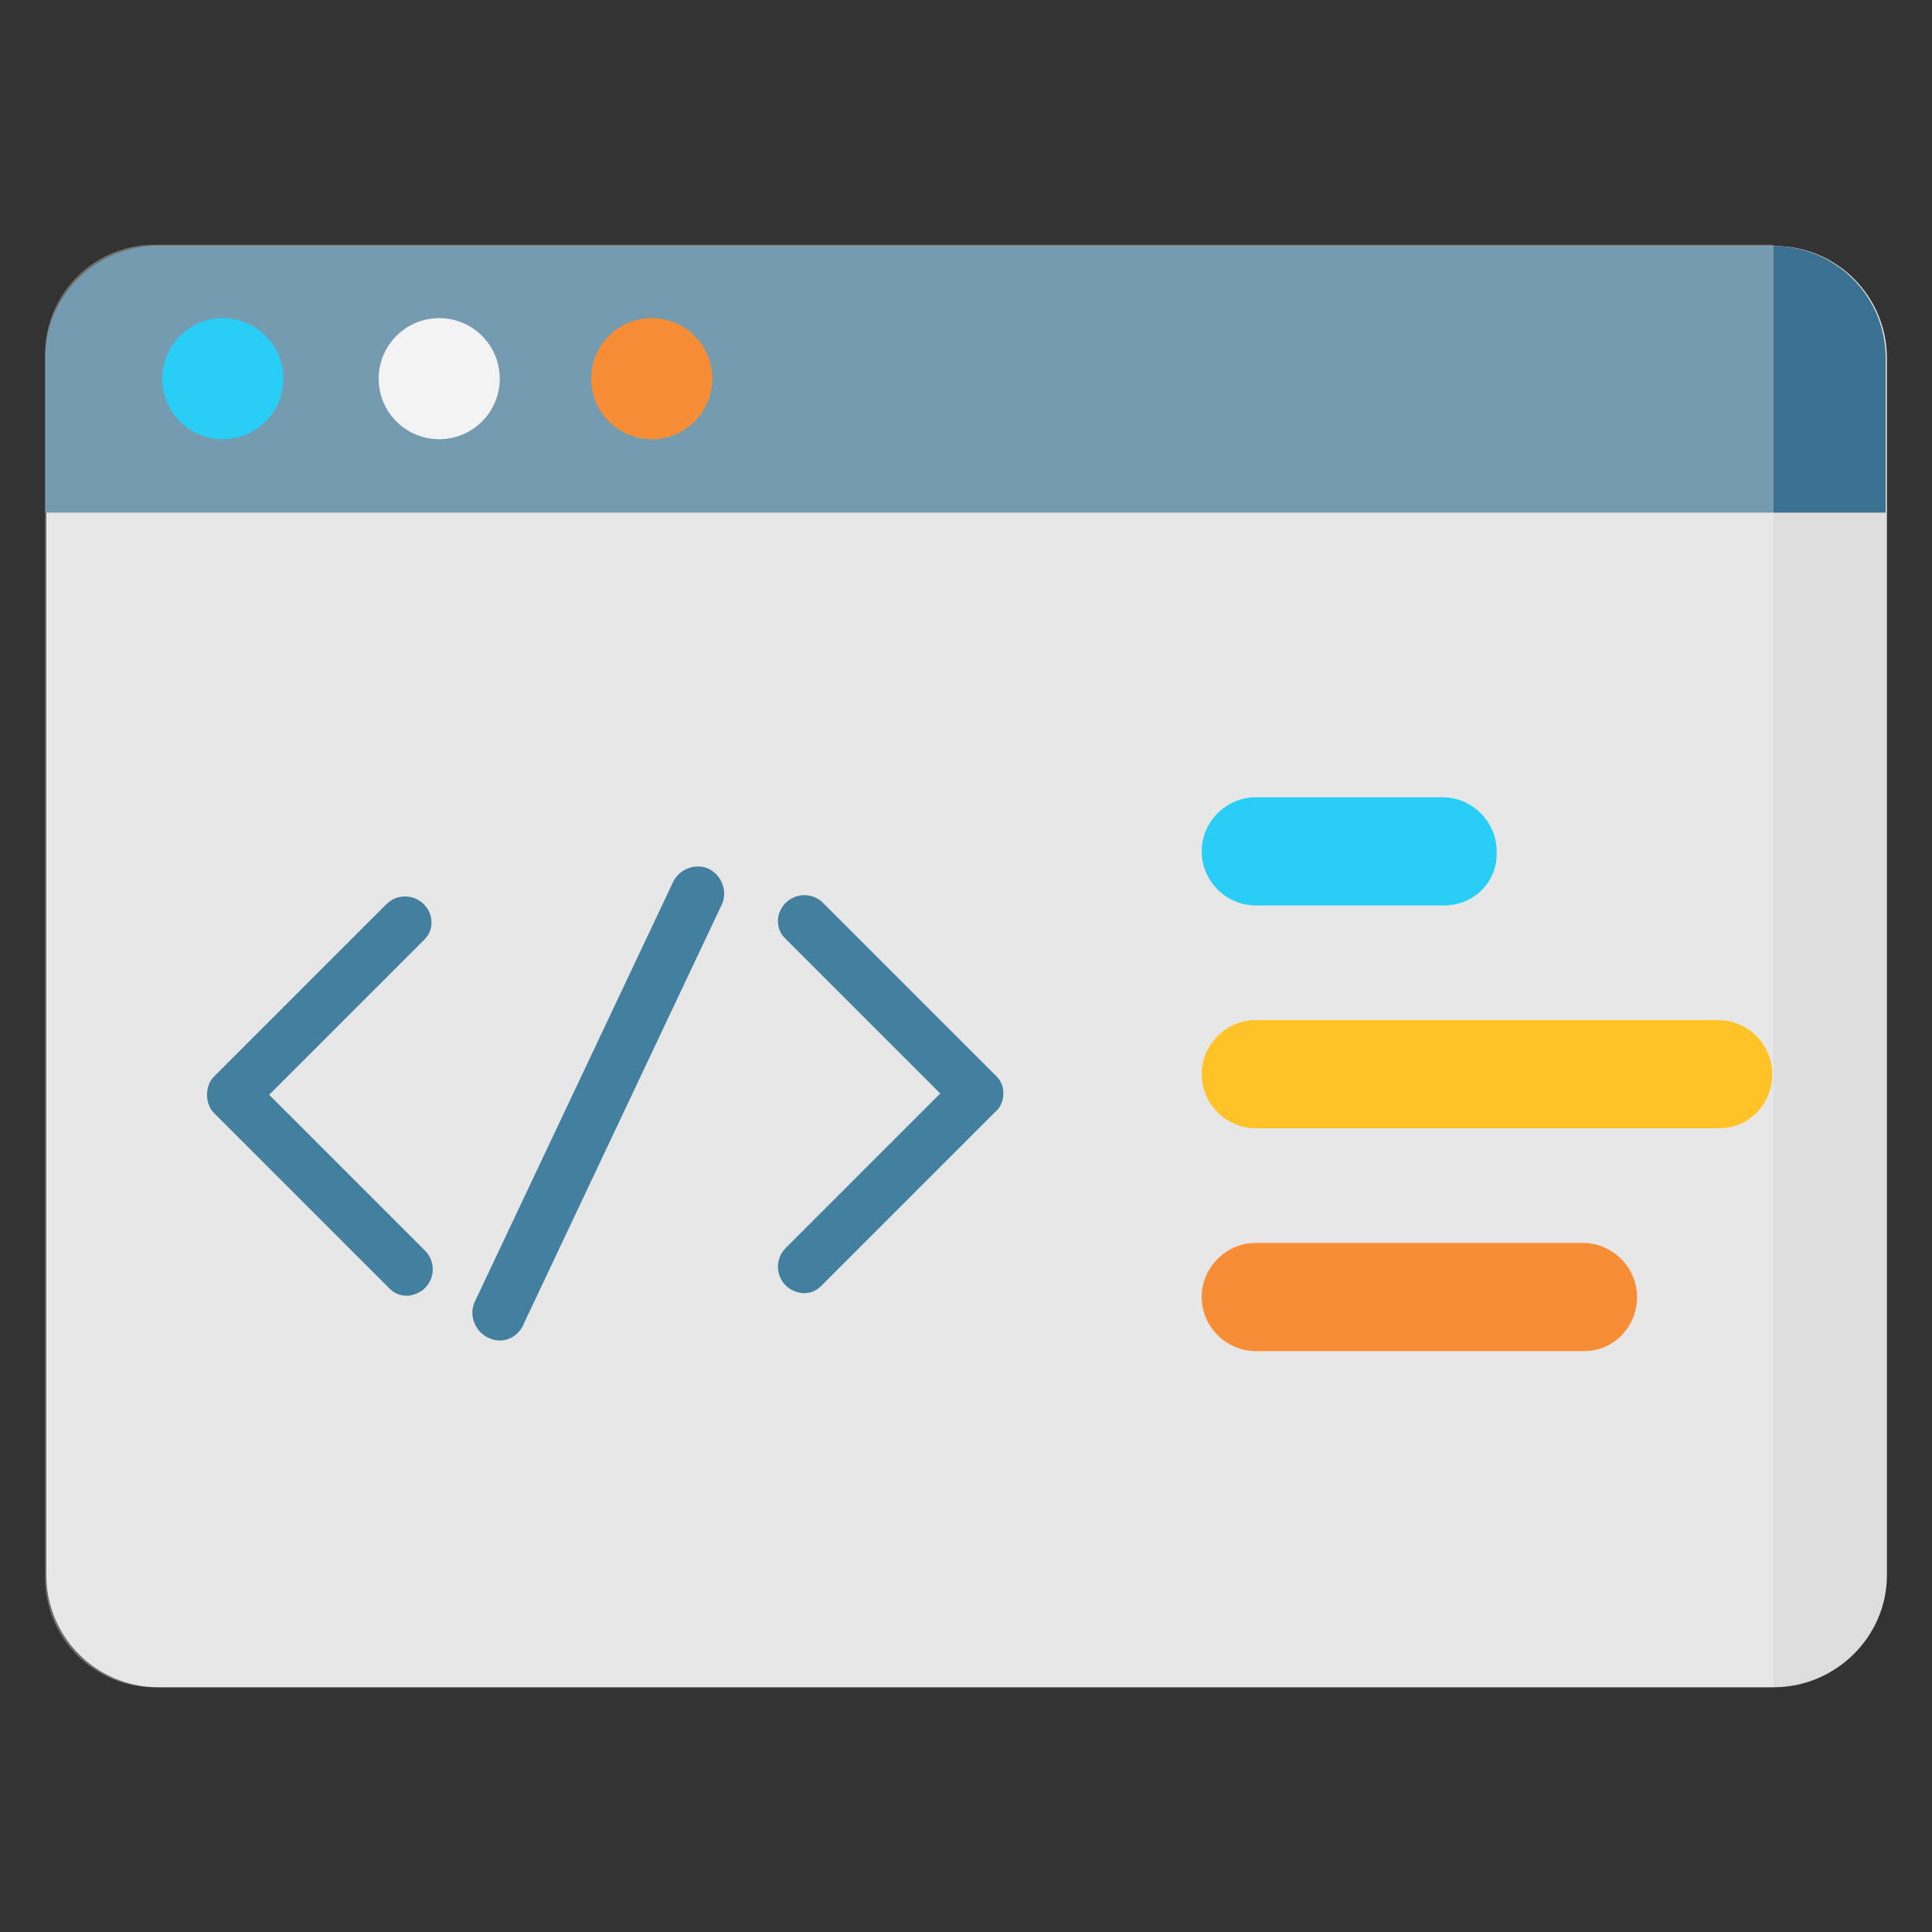 <?xml version="1.0" encoding="utf-8"?>
<!-- Generator: Adobe Illustrator 26.0.1, SVG Export Plug-In . SVG Version: 6.00 Build 0)  -->
<svg version="1.1" id="圖層_1" xmlns="http://www.w3.org/2000/svg" xmlns:xlink="http://www.w3.org/1999/xlink" x="0px" y="0px"
	 viewBox="0 0 150 150" style="enable-background:new 0 0 150 150;" xml:space="preserve">
<rect x="0" y="0" width="150" height="150" fill="#333333" stroke="none"/>
<style type="text/css">
	.st0{display:none;}
	.st1{display:inline;}
	.st2{fill:#CE845C;}
	.st3{fill:#E29A6C;}
	.st4{display:inline;fill:#FCF1F2;}
	.st5{fill:#F2F2F2;}
	.st6{fill:#FFFFFF;}
	.st7{display:inline;fill:#FFD05B;}
	.st8{display:inline;fill:#FFE077;}
	.st9{display:inline;fill:#D3C6C3;}
	.st10{display:inline;fill:#E6D6D1;}
	.st11{fill:#9AE59C;}
	.st12{fill:#BAF39A;}
	.st13{fill:#82D182;}
	.st14{display:inline;fill:#F1F1F1;}
	.st15{display:inline;fill:#4D4D4D;}
	.st16{display:inline;fill:#D4D4D4;}
	.st17{display:inline;fill:#E29A6C;}
	.st18{fill:#4D4D4D;}
	.st19{display:inline;fill:#CECECE;}
	.st20{fill:#1E90FF;}
	.st21{display:inline;fill:#BCBCBC;}
	.st22{display:inline;fill:#DB8733;}
	.st23{display:inline;fill:#EDAF54;}
	.st24{display:inline;fill:#FFD47D;}
	.st25{display:inline;fill:#E89E46;}
	.st26{display:inline;fill:#3A7190;}
	.st27{display:inline;fill:#B4DBFF;}
	.st28{display:inline;fill:#DFEBFA;}
	.st29{fill:#DDDDDD;}
	.st30{fill:#3A7190;}
	.st31{opacity:0.3;fill:#FFFFFF;enable-background:new    ;}
	.st32{fill:#29CEF6;}
	.st33{fill:#F3F3F3;}
	.st34{fill:#F78E36;}
	.st35{fill:#FFC328;}
	.st36{fill:#43809F;}
	.st37{display:inline;fill:#4380A0;}
	.st38{display:inline;fill:#3B7191;}
	.st39{display:inline;fill:#BBF7FF;}
	.st40{display:inline;fill:#8BF0FF;}
	.st41{display:inline;fill:#A9DBF5;}
	.st42{display:inline;fill:#88C3E0;}
	.st43{display:inline;fill:#CE845C;}
	.st44{display:inline;fill:#F3F3F3;}
	.st45{display:inline;fill:#E4E4E4;}
</style>
<g class="st0">
	<g class="st1">
		<path class="st2" d="M144,33.4h-8.8c3.1,0,5.7,2.5,5.7,5.7v89.5c0,5.7-4.7,10.4-10.4,10.4h8.7c5.9,0,10.7-4.8,10.7-10.7v-89
			C149.9,36,147.2,33.4,144,33.4z"/>
		<path class="st3" d="M140.8,128.6V39.1c0-3.1-2.5-5.7-5.7-5.7H6.1H6c-3.1,0-5.7,2.5-5.7,5.7v0.2v89v0.3c0,5.7,4.7,10.4,10.4,10.4
			H11h119.5C136.2,138.9,140.8,134.3,140.8,128.6z"/>
	</g>
	<path class="st4" d="M73.1,130.1H11.7c-1.1,0-1.9-0.9-1.9-1.9V27c0-1.1,0.9-1.9,1.9-1.9h61.5c1.1,0,1.9,0.9,1.9,1.9v101.1
		C75.1,129.2,74.2,130.1,73.1,130.1z"/>
	<g class="st1">
		<path class="st5" d="M138.5,25.1H130c1,0,1.8,0.8,1.8,1.8v101.3c0,1-0.8,1.8-1.8,1.8h8.5c1.1,0,1.9-0.9,1.9-1.9V27
			C140.4,26,139.5,25.1,138.5,25.1z"/>
		<path class="st6" d="M131.8,128.2V26.9c0-1-0.8-1.8-1.8-1.8H77h-0.1c-1,0-1.8,0.8-1.8,1.8V27v101.1v0.1c0,1,0.8,1.8,1.8,1.8H77h53
			C131,130.1,131.8,129.2,131.8,128.2z"/>
	</g>
	<path class="st7" d="M64.1,89.2H20.6c-1.1,0-2-0.9-2-2V65.9c0-1.1,0.9-2,2-2h43.5c1.1,0,2,0.9,2,2v21.3
		C66.1,88.3,65.2,89.2,64.1,89.2z"/>
	<path class="st8" d="M129.8,89.2H86.3c-1.1,0-2-0.9-2-2V65.9c0-1.1,0.9-2,2-2h43.5c1.1,0,2,0.9,2,2v21.3
		C131.8,88.3,130.9,89.2,129.8,89.2z"/>
	<path class="st9" d="M61.4,100.7H23.3c-1.4,0-2.5-1.1-2.5-2.5l0,0c0-1.4,1.1-2.5,2.5-2.5h38.1c1.4,0,2.5,1.1,2.5,2.5l0,0
		C63.9,99.6,62.8,100.7,61.4,100.7z"/>
	<path class="st9" d="M61.4,109.6H23.3c-1.4,0-2.5-1.1-2.5-2.5l0,0c0-1.4,1.1-2.5,2.5-2.5h38.1c1.4,0,2.5,1.1,2.5,2.5l0,0
		C63.9,108.4,62.8,109.6,61.4,109.6z"/>
	<path class="st9" d="M49.1,119.1H23.3c-1.4,0-2.5-1.1-2.5-2.5l0,0c0-1.4,1.1-2.5,2.5-2.5h25.8c1.4,0,2.5,1.1,2.5,2.5l0,0
		C51.7,118,50.5,119.1,49.1,119.1z"/>
	<path class="st10" d="M127.1,100.7H89c-1.4,0-2.5-1.1-2.5-2.5l0,0c0-1.4,1.1-2.5,2.5-2.5h38.1c1.4,0,2.5,1.1,2.5,2.5l0,0
		C129.6,99.6,128.5,100.7,127.1,100.7z"/>
	<path class="st10" d="M127.1,109.6H89c-1.4,0-2.5-1.1-2.5-2.5l0,0c0-1.4,1.1-2.5,2.5-2.5h38.1c1.4,0,2.5,1.1,2.5,2.5l0,0
		C129.6,108.4,128.5,109.6,127.1,109.6z"/>
	<path class="st10" d="M114.8,119.1H89c-1.4,0-2.5-1.1-2.5-2.5l0,0c0-1.4,1.1-2.5,2.5-2.5h25.8c1.4,0,2.5,1.1,2.5,2.5l0,0
		C117.4,118,116.2,119.1,114.8,119.1z"/>
	<g class="st1">
		<path class="st11" d="M119.9,10.6h-8.1c3.1,0,5.6,2.5,5.6,5.6v33.2c0,3.1-2.5,5.6-5.6,5.6h8.1c3.2,0,5.8-2.6,5.8-5.8V16.4
			C125.7,13.2,123.1,10.6,119.9,10.6z"/>
		<path class="st12" d="M117.4,49.4V16.2c0-3.1-2.5-5.6-5.6-5.6H30.3h-0.1c-1.4,0-2.6,0.5-3.6,1.3c-1.2,1-2,2.6-2,4.3v33.2
			c0,1.7,0.8,3.3,2,4.3c1,0.8,2.2,1.3,3.6,1.3h0.1h81.5C114.8,55,117.4,52.5,117.4,49.4z"/>
	</g>
	<g class="st1">
		<path class="st13" d="M38.9,47.3c-1.8,0-2.4-0.9-1.8-2.6L44.9,21c0.2-0.6,0.5-1.1,1-1.4s1-0.5,1.6-0.5h1.1c0.6,0,1.2,0.2,1.7,0.5
			s0.8,0.8,1,1.4l7.8,23.6c0.6,1.8-0.1,2.7-1.9,2.7c-1.3,0-2.1-0.6-2.5-1.8L53,39.3h-4.9h-4.9l-1.9,6.3C41,46.7,40.2,47.3,38.9,47.3
			z M44.2,35.8H48h3.9L50.8,32c-0.5-1.7-1.3-4.3-2.2-7.8c-0.2-0.7-0.4-1.3-0.5-1.6H48c-0.7,2.8-1.6,5.9-2.6,9.4L44.2,35.8z"/>
		<path class="st13" d="M68.9,47.3c-0.7,0-1.2-0.2-1.6-0.6c-0.4-0.4-0.6-0.9-0.6-1.6V21.6c0-0.7,0.2-1.3,0.7-1.8s1.1-0.7,1.8-0.7
			h6.2c6.6,0,10,2.3,10,6.9c0,1.4-0.4,2.6-1.1,3.7c-0.7,1.2-1.7,2-3,2.4v0.2c1.7,0.4,3,1.1,4,2.2c1,1.2,1.6,2.7,1.6,4.5
			c0,2.7-1,4.8-3.1,6.2c-1.9,1.4-4.5,2-7.7,2h-4.7L68.9,47.3L68.9,47.3z M71.1,30.9h3.8c4.1,0,6.1-1.4,6.1-4.3
			c0-1.5-0.5-2.5-1.5-3.1c-0.9-0.6-2.4-0.9-4.5-0.9h-3.9v4.2V30.9z M71.1,43.8h4.5c4.6,0,6.9-1.7,6.9-5c0-3-2.3-4.6-6.9-4.6h-4.5V39
			V43.8z"/>
		<path class="st13" d="M106.1,47.8c-3.7,0-6.6-1.3-8.9-3.8c-2.4-2.7-3.6-6.2-3.6-10.7s1.2-8.1,3.7-10.8c2.4-2.6,5.4-3.9,9-3.9
			c2.5,0,4.8,0.8,6.9,2.5c0.8,0.7,0.8,1.5,0,2.4c-0.8,1-1.8,1.1-2.8,0.2c-1.2-0.8-2.5-1.3-4-1.3c-2.5,0-4.4,1-5.9,2.9
			s-2.3,4.5-2.3,7.8s0.7,6,2.2,7.9s3.4,2.9,5.9,2.9c1.8,0,3.3-0.5,4.7-1.6c1-0.9,2-0.9,2.8,0.2c0.7,0.8,0.7,1.7-0.2,2.5
			C111.6,46.9,109.1,47.8,106.1,47.8z"/>
	</g>
</g>
<g class="st0">
	<path class="st14" d="M108.3,150H12.9c-4.2,0-7.6-3.4-7.6-7.6V7.6C5.3,3.4,8.7,0,12.9,0h94.4c4.7,0,8.6,3.9,8.6,8.6v133.8
		C115.9,146.6,112.5,150,108.3,150z"/>
	<path class="st7" d="M144.7,121.2h-16V15.6c0-4.3,3.5-7.8,7.8-7.8h0.3c4.3,0,7.8,3.5,7.8,7.8L144.7,121.2L144.7,121.2z"/>
	<polygon class="st7" points="128.7,118.7 144.7,118.7 144.7,121.5 139.4,141.9 134.3,141.9 128.7,121.5 	"/>
	<rect x="128.7" y="30.7" class="st15" width="16" height="88.1"/>
	<rect x="23.1" y="59.5" class="st7" width="25.1" height="26"/>
	<rect x="23.1" y="106.3" class="st7" width="25.1" height="26"/>
	<rect x="61.5" y="56.8" class="st16" width="38.7" height="5"/>
	<rect x="61.5" y="69.9" class="st16" width="38.7" height="5"/>
	<rect x="61.5" y="83" class="st16" width="38.7" height="5"/>
	<rect x="61.5" y="103.2" class="st16" width="38.7" height="5"/>
	<rect x="61.5" y="116.3" class="st16" width="38.7" height="5"/>
	<rect x="61.5" y="129.3" class="st16" width="38.7" height="5"/>
	<path class="st17" d="M55.7,61.1L52,57.8L38,73.5l-5.7-5.1L29,72.1l7.8,7c0.9,0.8,2.2,0.7,3-0.1l0,0l0,0l0,0l1.9-2.1l0,0L55.7,61.1
		z"/>
	<path class="st17" d="M55.7,107.7l-3.7-3.3l-14,15.7l-5.7-5.1l-3.3,3.7l7.8,7c0.9,0.8,2.2,0.7,3-0.1l0,0l0,0l0,0l1.9-2.1l0,0
		L55.7,107.7z"/>
	<g class="st1">
		<path class="st18" d="M27.4,43.6c-1.4,0-2.1-0.7-2.1-2.1V20.9h-6c-1.1,0-1.7-0.6-1.7-1.7s0.6-1.7,1.7-1.7h8h8.1
			c1.1,0,1.7,0.6,1.7,1.7c0,1.2-0.6,1.7-1.7,1.7h-6v20.7C29.5,42.9,28.8,43.6,27.4,43.6z"/>
		<path class="st18" d="M44.4,43.6c-0.7,0-1.2-0.2-1.7-0.6c-0.4-0.4-0.6-1-0.6-1.7V19.7c0-0.7,0.2-1.2,0.6-1.7
			c0.4-0.4,1-0.6,1.7-0.6h11.5c1.1,0,1.7,0.6,1.7,1.7c0,1.2-0.6,1.7-1.7,1.7h-9.6v7.3h7.9c1.2,0,1.7,0.6,1.7,1.7
			c0,1.2-0.6,1.7-1.7,1.7h-7.9V40h10c1.2,0,1.7,0.6,1.7,1.7c0,1.2-0.6,1.7-1.7,1.7H50h-5.6V43.6z"/>
		<path class="st18" d="M71.3,44.1c-3,0-5.7-0.9-8-2.7c-0.9-0.8-0.9-1.6-0.2-2.5c0.9-1,1.8-1.1,2.8-0.2c1.8,1.2,3.6,1.8,5.4,1.8
			c1.6,0,2.8-0.3,3.7-1c0.9-0.7,1.3-1.6,1.3-2.7c0-1.1-0.4-1.9-1.2-2.6c-0.5-0.4-1.4-0.9-2.9-1.6h-0.1L68.5,31
			c-3.6-1.5-5.3-3.8-5.3-6.9c0-2.1,0.8-3.8,2.4-5.2s3.7-2.1,6.2-2.1s4.8,0.8,6.7,2.3c0.8,0.7,0.9,1.4,0.2,2.3
			c-0.8,0.9-1.6,1-2.6,0.3c-1.4-0.8-2.8-1.2-4.3-1.2c-1.4,0-2.4,0.3-3.2,0.9c-0.8,0.6-1.2,1.4-1.2,2.5c0,1,0.4,1.8,1.3,2.5
			c0.5,0.4,1.5,0.9,2.9,1.5l3.6,1.5c1.7,0.7,3,1.6,3.8,2.6c1,1.2,1.5,2.7,1.5,4.5c0,2.2-0.8,4-2.5,5.4
			C76.3,43.3,74.1,44.1,71.3,44.1z"/>
		<path class="st18" d="M92.4,43.6c-1.4,0-2.1-0.7-2.1-2.1V20.9h-6c-1.1,0-1.7-0.6-1.7-1.7s0.6-1.7,1.7-1.7h8h8.1
			c1.1,0,1.7,0.6,1.7,1.7c0,1.2-0.6,1.7-1.7,1.7h-6v20.7C94.5,42.9,93.8,43.6,92.4,43.6z"/>
	</g>
</g>
<g class="st0">
	<path class="st19" d="M116.1,138.9h-90c-3.5,0-6.4-2.9-6.4-6.4V6.4c0-3.5,2.9-6.4,6.4-6.4h90.1c3.5,0,6.4,2.9,6.4,6.4v126
		C122.6,136,119.7,138.9,116.1,138.9z"/>
	<path class="st14" d="M105.8,149.9H15.7c-3.5,0-6.4-2.9-6.4-6.4v-126c0-3.5,2.9-6.4,6.4-6.4h90.1c3.5,0,6.4,2.9,6.4,6.4v126
		C112.2,147,109.3,149.9,105.8,149.9z"/>
	<g class="st1">
		<path class="st20" d="M28.9,58.6c-1.2-1.8-0.5-3,1.9-3.7c3.1-1.1,5.7-2.4,8-4.1c-2.4-2.9-4.6-6.8-6.3-11.5h-2.2
			c-1.5,0-2.3-0.8-2.3-2.3s0.8-2.3,2.3-2.3h9.9v-2.5c0-1.6,0.8-2.4,2.4-2.4c1.6,0,2.4,0.8,2.4,2.4v2.5h6h3.9c1.5,0,2.3,0.8,2.3,2.3
			s-0.8,2.3-2.3,2.3h-2.2c-1.6,4.4-3.8,8.1-6.5,11.3c2.1,1.6,4.7,2.9,7.7,4c2.7,0.7,3.4,2.1,2,4c-0.9,1.2-2.1,1.6-3.8,1
			c-3.8-1.3-7-3-9.7-5.3c-2.8,2.2-6,4-9.7,5.3C30.9,60.2,29.7,59.9,28.9,58.6z M42.5,47.3c2-2.3,3.6-5,4.7-8h-4.8h-4.8
			C38.7,42.3,40.4,45,42.5,47.3z"/>
	</g>
	<path class="st21" d="M100.6,34.8H67c-1.4,0-2.5-1.1-2.5-2.5l0,0c0-1.4,1.1-2.5,2.5-2.5h33.5c1.4,0,2.5,1.1,2.5,2.5l0,0
		C103,33.7,101.9,34.8,100.6,34.8z"/>
	<path class="st21" d="M100.6,47.8H67c-1.4,0-2.5-1.1-2.5-2.5l0,0c0-1.4,1.1-2.5,2.5-2.5h33.5c1.4,0,2.5,1.1,2.5,2.5l0,0
		C103,46.7,101.9,47.8,100.6,47.8z"/>
	<path class="st21" d="M85.9,60.8H67c-1.4,0-2.5-1.1-2.5-2.5l0,0c0-1.4,1.1-2.5,2.5-2.5h18.9c1.4,0,2.5,1.1,2.5,2.5l0,0
		C88.4,59.7,87.3,60.8,85.9,60.8z"/>
	<path class="st16" d="M62.1,84.1H28.6c-1.4,0-2.5-1.1-2.5-2.5l0,0c0-1.4,1.1-2.5,2.5-2.5h33.5c1.4,0,2.5,1.1,2.5,2.5l0,0
		C64.6,83,63.5,84.1,62.1,84.1z"/>
	<path class="st16" d="M62.1,97H28.6c-1.4,0-2.5-1.1-2.5-2.5l0,0c0-1.4,1.1-2.5,2.5-2.5h33.5c1.4,0,2.5,1.1,2.5,2.5l0,0
		C64.6,95.9,63.5,97,62.1,97z"/>
	<path class="st16" d="M47.5,110H28.6c-1.4,0-2.5-1.1-2.5-2.5l0,0c0-1.4,1.1-2.5,2.5-2.5h18.9c1.4,0,2.5,1.1,2.5,2.5l0,0
		C49.9,108.9,48.8,110,47.5,110z"/>
	<path class="st22" d="M140,35.9l-5.3-3c-1.7-1-3.9-0.4-4.9,1.3l-4.5,7.8l3.7,6.6h7.7l4.5-7.8C142.3,39.1,141.7,36.9,140,35.9z"/>
	<path class="st23" d="M123.5,40.8l15.2,8.8c1.7,1,2.3,3.2,1.3,4.9l-3.6,6.2l-14.7-1.6L115,48.4l3.6-6.2
		C119.6,40.4,121.8,39.8,123.5,40.8z"/>
	<path class="st24" d="M100.8,122.4H87.5L79.4,110L115,48.3l21.4,12.3L100.8,122.4z"/>
	<path class="st23" d="M93.4,132.6L78,139.8c-1.1,0.5-2.4-0.2-2.5-1.5l-1.2-16.8c-0.1-1.4,0.2-2.9,0.9-4.1l4.3-7.4l21.4,12.3
		l-4.2,7.3C95.8,131,94.7,132,93.4,132.6z"/>
	<path class="st22" d="M140,54.5l-3.6,6.2l-9.3-5.4l3.6-6.2c1-1.7,0.4-3.9-1.3-4.9l9.3,5.4C140.4,50.6,141,52.8,140,54.5z"/>
	<path class="st25" d="M91.5,117l35.6-61.7l9.3,5.4l-35.6,61.7L91.5,117z"/>
	<path class="st22" d="M100.8,122.4l-4.2,7.3c-0.7,1.3-1.9,2.3-3.2,2.9L78,139.8c-1.1,0.5-2.5-0.2-2.5-1.5l-0.5-6.8l9.2-4.2
		c1.3-0.6,2.5-1.6,3.2-2.9l4.2-7.3L100.8,122.4z"/>
</g>
<g class="st0">
	<path class="st26" d="M136.3,24.8H13.7C6.1,24.8,0,31,0,38.5v77.2c0,7.5,6.1,13.7,13.7,13.7h49.7c4.1,0,4.1,8.6,11.6,8.6
		c8,0,8-8.6,11.8-8.6h49.5c7.5,0,13.7-6.1,13.7-13.7V38.5C149.9,31,143.8,24.8,136.3,24.8z"/>
	<path class="st27" d="M69.1,119H15.9c-3.2,0-5.8-2.6-5.8-5.8V22.7c0-3.2,2.6-5.8,5.8-5.8h53.2c3.2,0,5.8,2.6,5.8,5.8v90.4
		C75,116.4,72.3,119,69.1,119z"/>
	<path class="st28" d="M69.7,119H26.8c-2.9,0-5.3-2.4-5.3-5.3V22.2c0-2.9,2.4-5.3,5.3-5.3h42.8c2.9,0,5.3,2.4,5.3,5.3v91.5
		C75,116.6,72.6,119,69.7,119z"/>
	<path class="st27" d="M134,119H80.8c-3.2,0-5.8-2.6-5.8-5.8V22.7c0-3.2,2.6-5.8,5.8-5.8H134c3.2,0,5.8,2.6,5.8,5.8v90.4
		C139.8,116.4,137.2,119,134,119z"/>
	<path class="st28" d="M134.5,119H91.7c-2.9,0-5.3-2.4-5.3-5.3V22.2c0-2.9,2.4-5.3,5.3-5.3h42.8c2.9,0,5.3,2.4,5.3,5.3v91.5
		C139.8,116.6,137.5,119,134.5,119z"/>
	<g class="st1">
		<path class="st20" d="M35.7,65.4c-1.1-1.6-0.5-2.7,1.7-3.4c2.8-1,5.2-2.2,7.2-3.7c-2.2-2.7-4.2-6.2-5.8-10.5h-2
			c-1.4,0-2.1-0.7-2.1-2.1s0.7-2.1,2.1-2.1h9v-2.3c0-1.4,0.7-2.2,2.2-2.2c1.4,0,2.2,0.7,2.2,2.2v2.3h5.6h3.6c1.4,0,2.1,0.7,2.1,2.1
			s-0.7,2.1-2.1,2.1h-2c-1.5,4-3.4,7.4-6,10.3c1.9,1.5,4.3,2.7,7,3.6c2.5,0.7,3.1,1.9,1.8,3.7c-0.8,1.1-1.9,1.4-3.5,0.9
			c-3.4-1.1-6.4-2.8-8.9-4.8c-2.5,2-5.5,3.6-8.8,4.9C37.6,66.9,36.4,66.6,35.7,65.4z M48.1,55.2c1.8-2.1,3.3-4.5,4.3-7.3H48h-4.4
			C44.7,50.6,46.2,53,48.1,55.2z"/>
	</g>
	<g class="st1">
		<path class="st20" d="M105.9,67c-2.3,0-3-1.1-2.4-3.3l7.4-22.9c0.2-0.6,0.5-1,1-1.4c0.5-0.3,1-0.5,1.6-0.5h2.6
			c0.6,0,1.1,0.2,1.6,0.5c0.5,0.4,0.8,0.8,1,1.4l7.5,23.4c0.3,0.9,0.2,1.5-0.1,2c-0.4,0.5-1,0.7-1.9,0.7h-0.9
			c-0.6,0-1.2-0.2-1.7-0.5c-0.5-0.4-0.8-0.9-1-1.5l-1.4-5.2h-4.6H110l-1.4,4.9C108.4,66.2,107.4,67,105.9,67z M111.4,55.4h3.3h3.3
			l-0.8-3.1c-0.4-1.2-0.9-3-1.5-5.5c-0.4-1.6-0.7-2.8-0.9-3.6h-0.2c-0.7,3-1.5,6.1-2.4,9.2L111.4,55.4z"/>
	</g>
	<path class="st27" d="M63.5,81H33c-1.2,0-2.2-1-2.2-2.2l0,0c0-1.2,1-2.2,2.2-2.2h30.6c1.2,0,2.2,1,2.2,2.2l0,0
		C65.8,80,64.8,81,63.5,81z"/>
	<path class="st27" d="M63.5,92.8H33c-1.2,0-2.2-1-2.2-2.2l0,0c0-1.2,1-2.2,2.2-2.2h30.6c1.2,0,2.2,1,2.2,2.2l0,0
		C65.8,91.8,64.8,92.8,63.5,92.8z"/>
	<path class="st27" d="M50.2,104.7H33c-1.2,0-2.2-1-2.2-2.2l0,0c0-1.2,1-2.2,2.2-2.2h17.2c1.2,0,2.2,1,2.2,2.2l0,0
		C52.4,103.7,51.4,104.7,50.2,104.7z"/>
	<path class="st27" d="M128.4,81H97.8c-1.2,0-2.2-1-2.2-2.2l0,0c0-1.2,1-2.2,2.2-2.2h30.6c1.2,0,2.2,1,2.2,2.2l0,0
		C130.7,80,129.7,81,128.4,81z"/>
	<path class="st27" d="M128.4,92.8H97.8c-1.2,0-2.2-1-2.2-2.2l0,0c0-1.2,1-2.2,2.2-2.2h30.6c1.2,0,2.2,1,2.2,2.2l0,0
		C130.7,91.8,129.7,92.8,128.4,92.8z"/>
	<path class="st27" d="M115.1,104.7H97.8c-1.2,0-2.2-1-2.2-2.2l0,0c0-1.2,1-2.2,2.2-2.2H115c1.2,0,2.2,1,2.2,2.2l0,0
		C117.3,103.7,116.3,104.7,115.1,104.7z"/>
</g>
<g>
	<path class="st29" d="M137.7,131H12.3c-4.8,0-8.7-3.9-8.7-8.7V27.8c0-4.8,3.9-8.7,8.7-8.7h125.5c4.8,0,8.7,3.9,8.7,8.7v94.5
		C146.5,127.1,142.5,131,137.7,131z"/>
	<path class="st30" d="M146.5,39.8H3.5v-12c0-4.8,3.9-8.7,8.7-8.7h125.5c4.8,0,8.7,3.9,8.7,8.7v12H146.5z"/>
	<path class="st31" d="M137.6,131H12c-4.7,0-8.5-3.8-8.5-8.5v-95c0-4.7,3.8-8.5,8.5-8.5h125.7V131z"/>
	<circle class="st32" cx="17.3" cy="29.4" r="4.7"/>
	<circle class="st33" cx="34.1" cy="29.4" r="4.7"/>
	<circle class="st34" cx="50.6" cy="29.4" r="4.7"/>
	<path class="st32" d="M112.1,70.3H97.5c-2.3,0-4.2-1.9-4.2-4.2l0,0c0-2.3,1.9-4.2,4.2-4.2H112c2.3,0,4.2,1.9,4.2,4.2l0,0
		C116.3,68.5,114.4,70.3,112.1,70.3z"/>
	<path class="st35" d="M133.5,87.6H97.5c-2.3,0-4.2-1.9-4.2-4.2l0,0c0-2.3,1.9-4.2,4.2-4.2h35.9c2.3,0,4.2,1.9,4.2,4.2l0,0
		C137.6,85.8,135.7,87.6,133.5,87.6z"/>
	<path class="st34" d="M123,104.9H97.5c-2.3,0-4.2-1.9-4.2-4.2l0,0c0-2.3,1.9-4.2,4.2-4.2h25.4c2.3,0,4.2,1.9,4.2,4.2l0,0
		C127.1,103,125.3,104.9,123,104.9z"/>
	<path class="st36" d="M77.4,83.6L63.9,70.1c-0.8-0.8-2.1-0.8-2.9,0c-0.4,0.4-0.6,0.9-0.6,1.4c0,0.6,0.2,1,0.6,1.4l12,12l-12,12
		c-0.8,0.8-0.8,2.1,0,2.9c0.4,0.4,1,0.6,1.4,0.6c0.6,0,1-0.2,1.4-0.6l13.4-13.4C78.1,85.7,78.1,84.3,77.4,83.6z"/>
	<path class="st36" d="M16.6,83.6l13.4-13.4c0.8-0.8,2.1-0.8,2.9,0c0.4,0.4,0.6,0.9,0.6,1.4c0,0.6-0.2,1-0.6,1.4l-12,12L33,97.1
		c0.8,0.8,0.8,2.1,0,2.9c-0.4,0.4-1,0.6-1.4,0.6c-0.6,0-1-0.2-1.4-0.6L16.6,86.4C15.9,85.7,15.9,84.3,16.6,83.6z"/>
	<path class="st36" d="M38,103.9L38,103.9c-1-0.4-1.6-1.6-1.2-2.7l15.4-32.6c0.4-1,1.6-1.6,2.7-1.2l0,0c1,0.4,1.6,1.6,1.2,2.7
		l-15.4,32.6C40.3,103.8,39.1,104.4,38,103.9z"/>
</g>
<g class="st0">
	<path class="st37" d="M138.2,116.6H11.7c-3.6,0-6.5-2.9-6.5-6.5V24.8c0-3.6,2.9-6.5,6.5-6.5h126.5c3.6,0,6.5,2.9,6.5,6.5v85.3
		C144.8,113.6,141.8,116.6,138.2,116.6z"/>
	<path class="st38" d="M144.8,110c0,3.6-2.9,6.6-6.5,6.6h-9.7c3.6,0,6.5-2.9,6.5-6.6V24.8c0-3.6-2.9-6.5-6.5-6.6h9.7
		c3.6,0,6.5,2.9,6.5,6.6V110z"/>
	<path class="st39" d="M135,104.6c0,0.7-0.6,1.3-1.3,1.3h-8.5h-109c-0.7,0-1.3-0.6-1.3-1.3V29.2c0-0.7,0.6-1.3,1.3-1.3h109h8.5
		c0.7,0,1.3,0.6,1.3,1.3V104.6z"/>
	<path class="st40" d="M133.8,105.9h-8.5V28h8.5c0.7,0,1.3,0.6,1.3,1.3v75.4C135,105.3,134.5,105.9,133.8,105.9z"/>
	<path class="st41" d="M145.7,131.9H4.3c-2.3,0-4.2-2-4.2-4.5v-7.1c0-2.5,1.9-4.5,4.2-4.5h141.4c2.3,0,4.2,2,4.2,4.5v7.1
		C149.9,129.8,148.1,131.9,145.7,131.9z"/>
	<path class="st42" d="M145.4,115.6h-9.7c2.5,0,4.5,2,4.5,4.5v7.1c0,2.5-2,4.5-4.5,4.5h9.7c2.5,0,4.5-2,4.5-4.5v-7.1
		C149.9,117.7,147.9,115.6,145.4,115.6z"/>
	<path class="st17" d="M75,95.8H38.3c-0.8,0-1.5-0.7-1.5-1.5V49.2c0-0.8,0.7-1.5,1.5-1.5H75V95.8z"/>
	<path class="st43" d="M111.7,95.8H75v-48h36.7c0.8,0,1.5,0.7,1.5,1.5v45.2C113.1,95.2,112.5,95.8,111.7,95.8z"/>
	<path class="st44" d="M75,95.8L44.5,85.3c-0.6-0.2-1-0.8-1-1.4V36.1c0-1,1-1.7,1.9-1.4L75,44.9V95.8z"/>
	<path class="st45" d="M75,95.8l30.5-10.6c0.6-0.2,1-0.8,1-1.4V36.1c0-1-1-1.7-1.9-1.4L75,44.9V95.8z"/>
	<path class="st42" d="M85.3,123.4H64.7c-2,0-3.6-1.6-3.6-3.6v-4.1H89v4.1C89,121.8,87.3,123.4,85.3,123.4z"/>
</g>
</svg>
